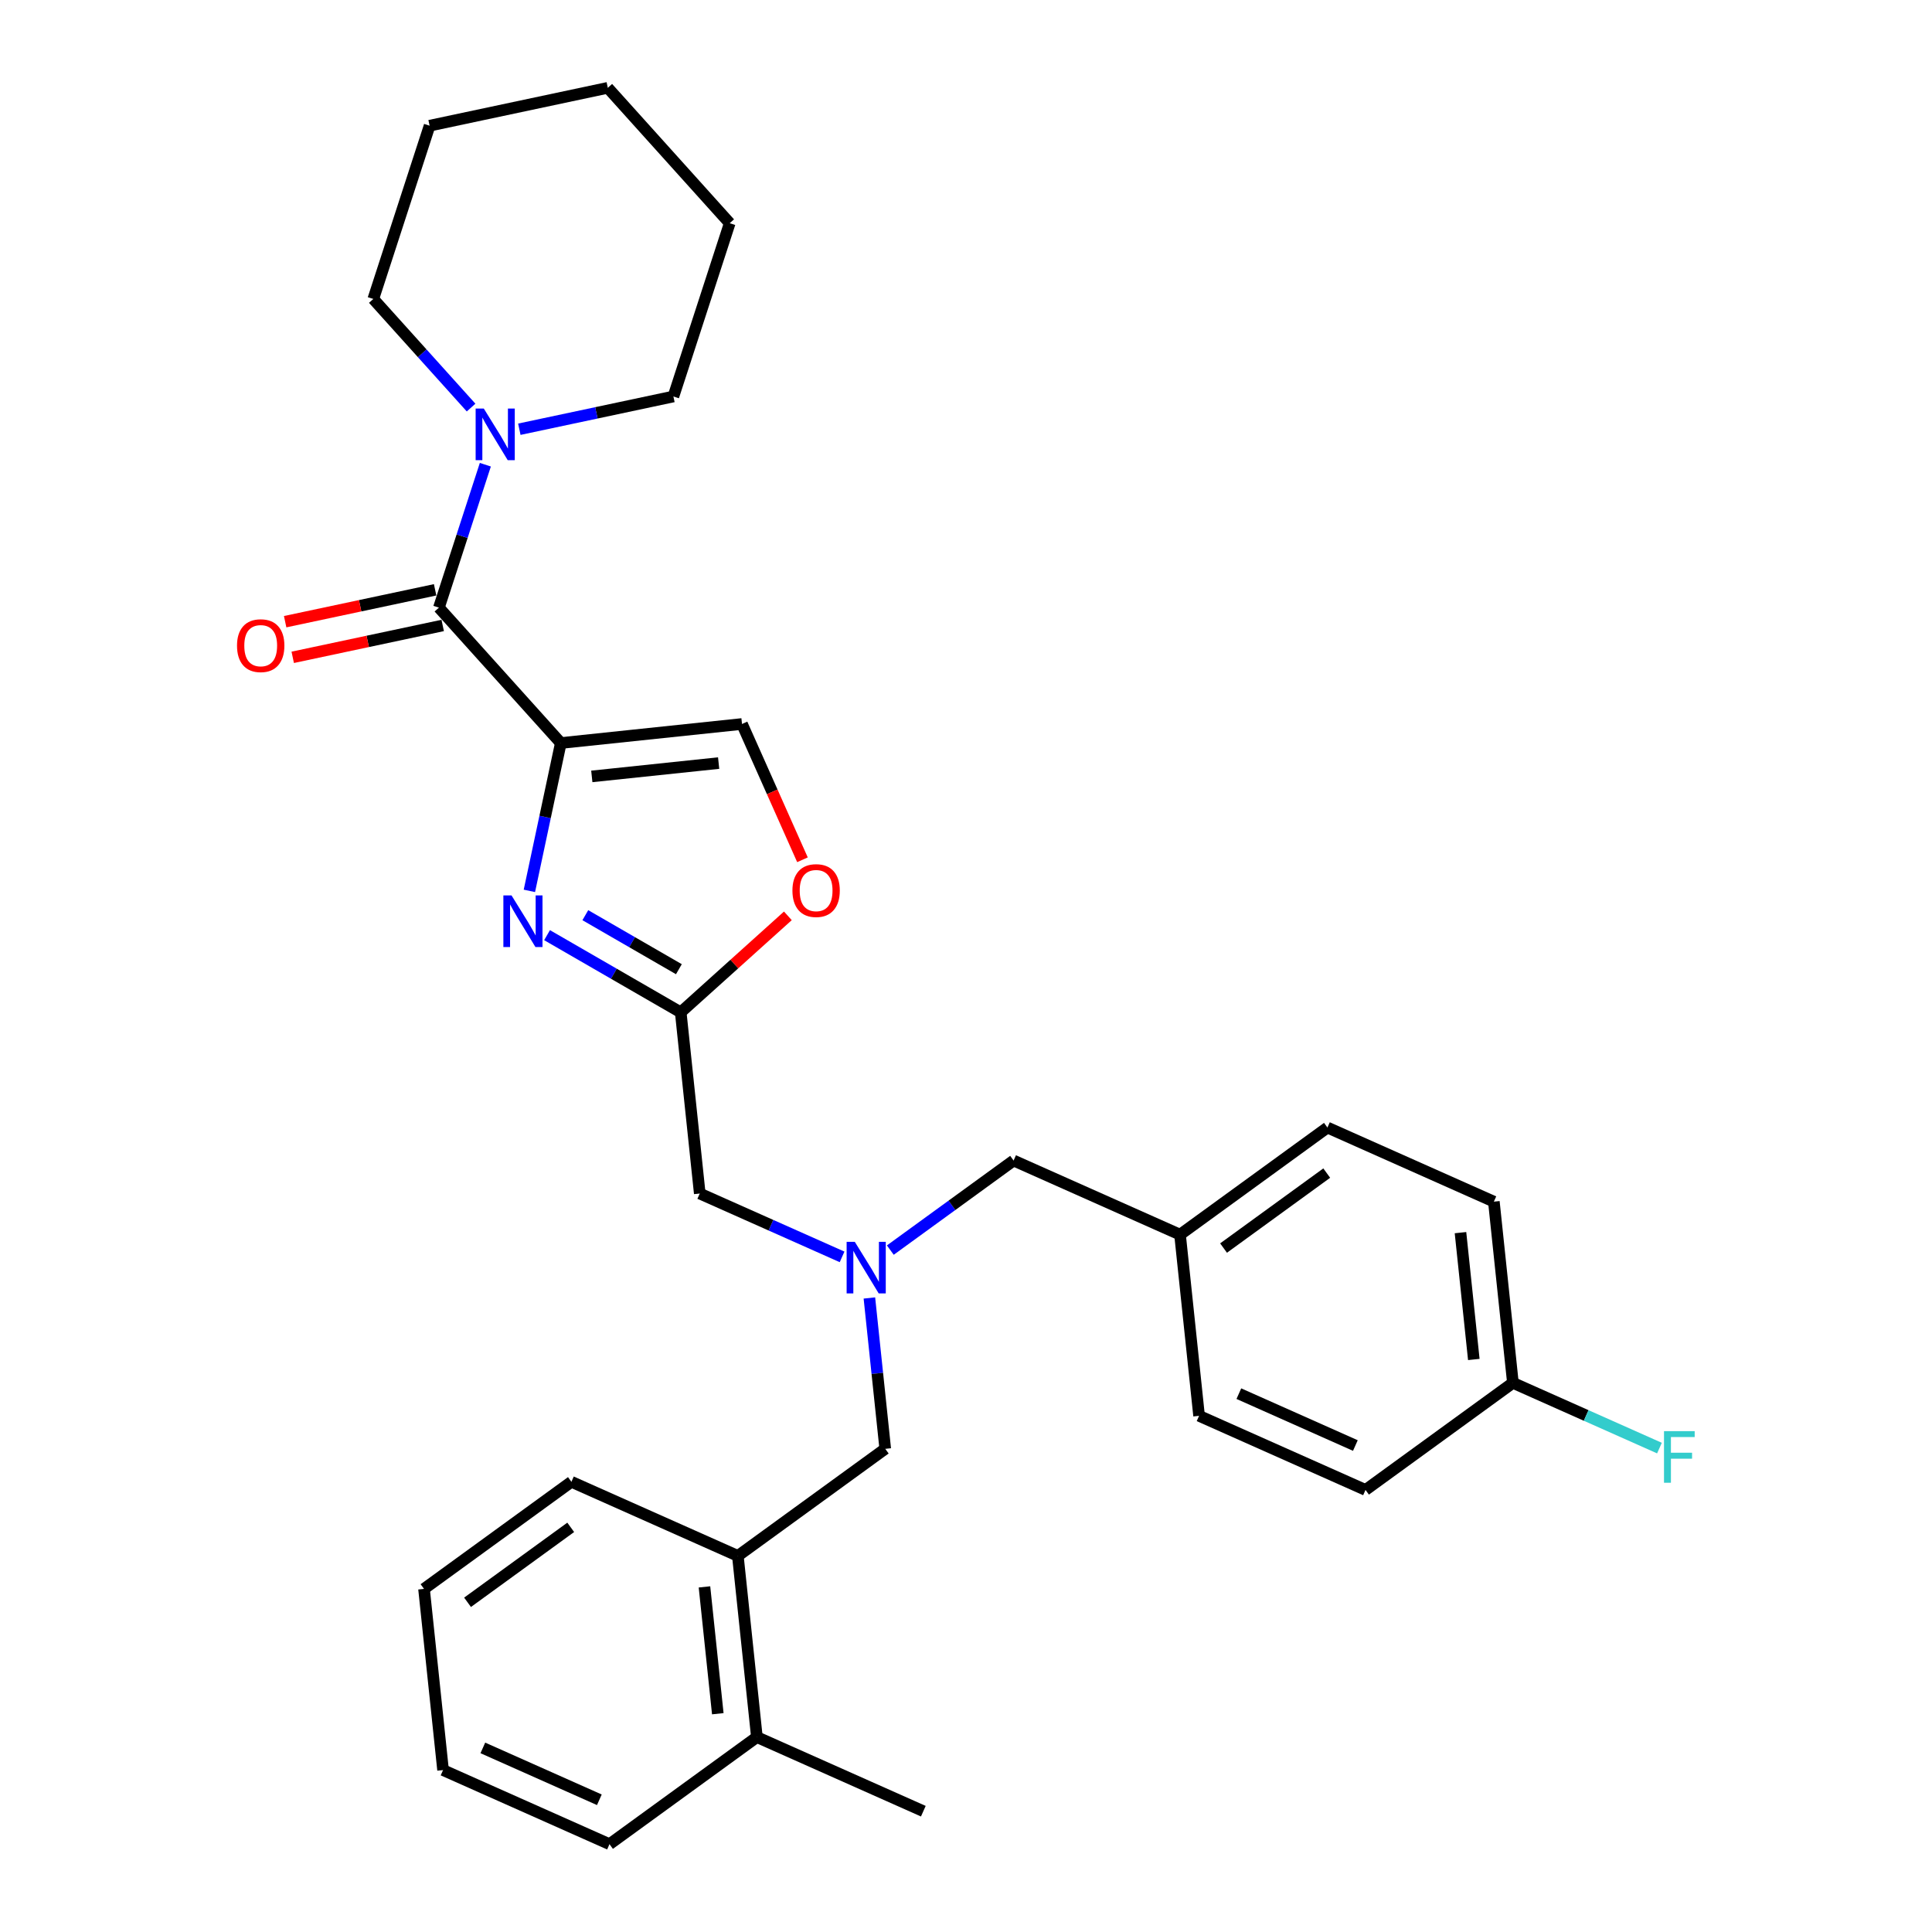 <?xml version='1.0' encoding='iso-8859-1'?>
<svg version='1.1' baseProfile='full'
              xmlns='http://www.w3.org/2000/svg'
                      xmlns:rdkit='http://www.rdkit.org/xml'
                      xmlns:xlink='http://www.w3.org/1999/xlink'
                  xml:space='preserve'
width='1000px' height='1000px' viewBox='0 0 1000 1000'>
<!-- END OF HEADER -->
<rect style='opacity:1.0;fill:#FFFFFF;stroke:none' width='1000' height='1000' x='0' y='0'> </rect>
<path class='bond-0' d='M 348.558,205.219 L 377.699,115.534' style='fill:none;fill-rule:evenodd;stroke:#000000;stroke-width:6px;stroke-linecap:butt;stroke-linejoin:miter;stroke-opacity:1' />
<path class='bond-1' d='M 348.558,205.219 L 308.681,213.695' style='fill:none;fill-rule:evenodd;stroke:#000000;stroke-width:6px;stroke-linecap:butt;stroke-linejoin:miter;stroke-opacity:1' />
<path class='bond-1' d='M 308.681,213.695 L 268.804,222.171' style='fill:none;fill-rule:evenodd;stroke:#0000FF;stroke-width:6px;stroke-linecap:butt;stroke-linejoin:miter;stroke-opacity:1' />
<path class='bond-2' d='M 225.217,305.287 L 186.405,313.536' style='fill:none;fill-rule:evenodd;stroke:#000000;stroke-width:6px;stroke-linecap:butt;stroke-linejoin:miter;stroke-opacity:1' />
<path class='bond-2' d='M 186.405,313.536 L 147.594,321.786' style='fill:none;fill-rule:evenodd;stroke:#FF0000;stroke-width:6px;stroke-linecap:butt;stroke-linejoin:miter;stroke-opacity:1' />
<path class='bond-2' d='M 229.138,323.735 L 190.327,331.984' style='fill:none;fill-rule:evenodd;stroke:#000000;stroke-width:6px;stroke-linecap:butt;stroke-linejoin:miter;stroke-opacity:1' />
<path class='bond-2' d='M 190.327,331.984 L 151.515,340.234' style='fill:none;fill-rule:evenodd;stroke:#FF0000;stroke-width:6px;stroke-linecap:butt;stroke-linejoin:miter;stroke-opacity:1' />
<path class='bond-3' d='M 227.178,314.511 L 239.196,277.523' style='fill:none;fill-rule:evenodd;stroke:#000000;stroke-width:6px;stroke-linecap:butt;stroke-linejoin:miter;stroke-opacity:1' />
<path class='bond-3' d='M 239.196,277.523 L 251.214,240.536' style='fill:none;fill-rule:evenodd;stroke:#0000FF;stroke-width:6px;stroke-linecap:butt;stroke-linejoin:miter;stroke-opacity:1' />
<path class='bond-4' d='M 227.178,314.511 L 290.277,384.59' style='fill:none;fill-rule:evenodd;stroke:#000000;stroke-width:6px;stroke-linecap:butt;stroke-linejoin:miter;stroke-opacity:1' />
<path class='bond-5' d='M 243.833,210.959 L 218.526,182.852' style='fill:none;fill-rule:evenodd;stroke:#0000FF;stroke-width:6px;stroke-linecap:butt;stroke-linejoin:miter;stroke-opacity:1' />
<path class='bond-5' d='M 218.526,182.852 L 193.219,154.746' style='fill:none;fill-rule:evenodd;stroke:#000000;stroke-width:6px;stroke-linecap:butt;stroke-linejoin:miter;stroke-opacity:1' />
<path class='bond-6' d='M 193.219,154.746 L 222.359,65.061' style='fill:none;fill-rule:evenodd;stroke:#000000;stroke-width:6px;stroke-linecap:butt;stroke-linejoin:miter;stroke-opacity:1' />
<path class='bond-7' d='M 435.858,650.561 L 399.026,634.163' style='fill:none;fill-rule:evenodd;stroke:#0000FF;stroke-width:6px;stroke-linecap:butt;stroke-linejoin:miter;stroke-opacity:1' />
<path class='bond-7' d='M 399.026,634.163 L 362.195,617.764' style='fill:none;fill-rule:evenodd;stroke:#000000;stroke-width:6px;stroke-linecap:butt;stroke-linejoin:miter;stroke-opacity:1' />
<path class='bond-8' d='M 449.994,671.83 L 454.097,710.867' style='fill:none;fill-rule:evenodd;stroke:#0000FF;stroke-width:6px;stroke-linecap:butt;stroke-linejoin:miter;stroke-opacity:1' />
<path class='bond-8' d='M 454.097,710.867 L 458.2,749.904' style='fill:none;fill-rule:evenodd;stroke:#000000;stroke-width:6px;stroke-linecap:butt;stroke-linejoin:miter;stroke-opacity:1' />
<path class='bond-9' d='M 460.828,647.049 L 492.731,623.87' style='fill:none;fill-rule:evenodd;stroke:#0000FF;stroke-width:6px;stroke-linecap:butt;stroke-linejoin:miter;stroke-opacity:1' />
<path class='bond-9' d='M 492.731,623.87 L 524.634,600.691' style='fill:none;fill-rule:evenodd;stroke:#000000;stroke-width:6px;stroke-linecap:butt;stroke-linejoin:miter;stroke-opacity:1' />
<path class='bond-10' d='M 362.195,617.764 L 352.338,523.98' style='fill:none;fill-rule:evenodd;stroke:#000000;stroke-width:6px;stroke-linecap:butt;stroke-linejoin:miter;stroke-opacity:1' />
<path class='bond-11' d='M 458.2,749.904 L 381.909,805.333' style='fill:none;fill-rule:evenodd;stroke:#000000;stroke-width:6px;stroke-linecap:butt;stroke-linejoin:miter;stroke-opacity:1' />
<path class='bond-12' d='M 274.01,461.119 L 282.144,422.855' style='fill:none;fill-rule:evenodd;stroke:#0000FF;stroke-width:6px;stroke-linecap:butt;stroke-linejoin:miter;stroke-opacity:1' />
<path class='bond-12' d='M 282.144,422.855 L 290.277,384.59' style='fill:none;fill-rule:evenodd;stroke:#000000;stroke-width:6px;stroke-linecap:butt;stroke-linejoin:miter;stroke-opacity:1' />
<path class='bond-13' d='M 283.156,484.038 L 317.747,504.009' style='fill:none;fill-rule:evenodd;stroke:#0000FF;stroke-width:6px;stroke-linecap:butt;stroke-linejoin:miter;stroke-opacity:1' />
<path class='bond-13' d='M 317.747,504.009 L 352.338,523.98' style='fill:none;fill-rule:evenodd;stroke:#000000;stroke-width:6px;stroke-linecap:butt;stroke-linejoin:miter;stroke-opacity:1' />
<path class='bond-13' d='M 302.964,473.696 L 327.177,487.676' style='fill:none;fill-rule:evenodd;stroke:#0000FF;stroke-width:6px;stroke-linecap:butt;stroke-linejoin:miter;stroke-opacity:1' />
<path class='bond-13' d='M 327.177,487.676 L 351.391,501.656' style='fill:none;fill-rule:evenodd;stroke:#000000;stroke-width:6px;stroke-linecap:butt;stroke-linejoin:miter;stroke-opacity:1' />
<path class='bond-14' d='M 290.277,384.59 L 384.061,374.733' style='fill:none;fill-rule:evenodd;stroke:#000000;stroke-width:6px;stroke-linecap:butt;stroke-linejoin:miter;stroke-opacity:1' />
<path class='bond-14' d='M 306.316,401.868 L 371.965,394.968' style='fill:none;fill-rule:evenodd;stroke:#000000;stroke-width:6px;stroke-linecap:butt;stroke-linejoin:miter;stroke-opacity:1' />
<path class='bond-15' d='M 384.061,374.733 L 399.708,409.876' style='fill:none;fill-rule:evenodd;stroke:#000000;stroke-width:6px;stroke-linecap:butt;stroke-linejoin:miter;stroke-opacity:1' />
<path class='bond-15' d='M 399.708,409.876 L 415.355,445.019' style='fill:none;fill-rule:evenodd;stroke:#FF0000;stroke-width:6px;stroke-linecap:butt;stroke-linejoin:miter;stroke-opacity:1' />
<path class='bond-16' d='M 381.909,805.333 L 391.766,899.117' style='fill:none;fill-rule:evenodd;stroke:#000000;stroke-width:6px;stroke-linecap:butt;stroke-linejoin:miter;stroke-opacity:1' />
<path class='bond-16' d='M 364.631,821.372 L 371.531,887.021' style='fill:none;fill-rule:evenodd;stroke:#000000;stroke-width:6px;stroke-linecap:butt;stroke-linejoin:miter;stroke-opacity:1' />
<path class='bond-17' d='M 381.909,805.333 L 295.761,766.977' style='fill:none;fill-rule:evenodd;stroke:#000000;stroke-width:6px;stroke-linecap:butt;stroke-linejoin:miter;stroke-opacity:1' />
<path class='bond-18' d='M 391.766,899.117 L 477.914,937.472' style='fill:none;fill-rule:evenodd;stroke:#000000;stroke-width:6px;stroke-linecap:butt;stroke-linejoin:miter;stroke-opacity:1' />
<path class='bond-19' d='M 391.766,899.117 L 315.475,954.545' style='fill:none;fill-rule:evenodd;stroke:#000000;stroke-width:6px;stroke-linecap:butt;stroke-linejoin:miter;stroke-opacity:1' />
<path class='bond-20' d='M 773.221,621.974 L 783.078,715.758' style='fill:none;fill-rule:evenodd;stroke:#000000;stroke-width:6px;stroke-linecap:butt;stroke-linejoin:miter;stroke-opacity:1' />
<path class='bond-20' d='M 755.943,638.013 L 762.843,703.662' style='fill:none;fill-rule:evenodd;stroke:#000000;stroke-width:6px;stroke-linecap:butt;stroke-linejoin:miter;stroke-opacity:1' />
<path class='bond-21' d='M 773.221,621.974 L 687.073,583.618' style='fill:none;fill-rule:evenodd;stroke:#000000;stroke-width:6px;stroke-linecap:butt;stroke-linejoin:miter;stroke-opacity:1' />
<path class='bond-22' d='M 783.078,715.758 L 706.787,771.187' style='fill:none;fill-rule:evenodd;stroke:#000000;stroke-width:6px;stroke-linecap:butt;stroke-linejoin:miter;stroke-opacity:1' />
<path class='bond-23' d='M 783.078,715.758 L 821.003,732.643' style='fill:none;fill-rule:evenodd;stroke:#000000;stroke-width:6px;stroke-linecap:butt;stroke-linejoin:miter;stroke-opacity:1' />
<path class='bond-23' d='M 821.003,732.643 L 858.928,749.529' style='fill:none;fill-rule:evenodd;stroke:#33CCCC;stroke-width:6px;stroke-linecap:butt;stroke-linejoin:miter;stroke-opacity:1' />
<path class='bond-24' d='M 706.787,771.187 L 620.639,732.831' style='fill:none;fill-rule:evenodd;stroke:#000000;stroke-width:6px;stroke-linecap:butt;stroke-linejoin:miter;stroke-opacity:1' />
<path class='bond-24' d='M 701.536,748.204 L 641.232,721.355' style='fill:none;fill-rule:evenodd;stroke:#000000;stroke-width:6px;stroke-linecap:butt;stroke-linejoin:miter;stroke-opacity:1' />
<path class='bond-25' d='M 620.639,732.831 L 610.782,639.047' style='fill:none;fill-rule:evenodd;stroke:#000000;stroke-width:6px;stroke-linecap:butt;stroke-linejoin:miter;stroke-opacity:1' />
<path class='bond-26' d='M 610.782,639.047 L 687.073,583.618' style='fill:none;fill-rule:evenodd;stroke:#000000;stroke-width:6px;stroke-linecap:butt;stroke-linejoin:miter;stroke-opacity:1' />
<path class='bond-26' d='M 633.311,645.991 L 686.715,607.191' style='fill:none;fill-rule:evenodd;stroke:#000000;stroke-width:6px;stroke-linecap:butt;stroke-linejoin:miter;stroke-opacity:1' />
<path class='bond-27' d='M 610.782,639.047 L 524.634,600.691' style='fill:none;fill-rule:evenodd;stroke:#000000;stroke-width:6px;stroke-linecap:butt;stroke-linejoin:miter;stroke-opacity:1' />
<path class='bond-28' d='M 295.761,766.977 L 219.47,822.406' style='fill:none;fill-rule:evenodd;stroke:#000000;stroke-width:6px;stroke-linecap:butt;stroke-linejoin:miter;stroke-opacity:1' />
<path class='bond-28' d='M 295.403,790.55 L 242,829.35' style='fill:none;fill-rule:evenodd;stroke:#000000;stroke-width:6px;stroke-linecap:butt;stroke-linejoin:miter;stroke-opacity:1' />
<path class='bond-29' d='M 315.475,954.545 L 229.327,916.19' style='fill:none;fill-rule:evenodd;stroke:#000000;stroke-width:6px;stroke-linecap:butt;stroke-linejoin:miter;stroke-opacity:1' />
<path class='bond-29' d='M 310.224,931.563 L 249.921,904.714' style='fill:none;fill-rule:evenodd;stroke:#000000;stroke-width:6px;stroke-linecap:butt;stroke-linejoin:miter;stroke-opacity:1' />
<path class='bond-30' d='M 219.47,822.406 L 229.327,916.19' style='fill:none;fill-rule:evenodd;stroke:#000000;stroke-width:6px;stroke-linecap:butt;stroke-linejoin:miter;stroke-opacity:1' />
<path class='bond-31' d='M 407.8,474.042 L 380.069,499.011' style='fill:none;fill-rule:evenodd;stroke:#FF0000;stroke-width:6px;stroke-linecap:butt;stroke-linejoin:miter;stroke-opacity:1' />
<path class='bond-31' d='M 380.069,499.011 L 352.338,523.98' style='fill:none;fill-rule:evenodd;stroke:#000000;stroke-width:6px;stroke-linecap:butt;stroke-linejoin:miter;stroke-opacity:1' />
<path class='bond-32' d='M 377.699,115.534 L 314.599,45.455' style='fill:none;fill-rule:evenodd;stroke:#000000;stroke-width:6px;stroke-linecap:butt;stroke-linejoin:miter;stroke-opacity:1' />
<path class='bond-33' d='M 222.359,65.061 L 314.599,45.455' style='fill:none;fill-rule:evenodd;stroke:#000000;stroke-width:6px;stroke-linecap:butt;stroke-linejoin:miter;stroke-opacity:1' />
<path  class='atom-2' d='M 122.679 334.192
Q 122.679 327.78, 125.847 324.196
Q 129.016 320.613, 134.938 320.613
Q 140.86 320.613, 144.028 324.196
Q 147.197 327.78, 147.197 334.192
Q 147.197 340.68, 143.99 344.377
Q 140.784 348.036, 134.938 348.036
Q 129.053 348.036, 125.847 344.377
Q 122.679 340.718, 122.679 334.192
M 134.938 345.018
Q 139.011 345.018, 141.199 342.302
Q 143.425 339.549, 143.425 334.192
Q 143.425 328.949, 141.199 326.309
Q 139.011 323.631, 134.938 323.631
Q 130.864 323.631, 128.638 326.271
Q 126.451 328.911, 126.451 334.192
Q 126.451 339.586, 128.638 342.302
Q 130.864 345.018, 134.938 345.018
' fill='#FF0000'/>
<path  class='atom-3' d='M 250.415 211.472
L 259.166 225.617
Q 260.034 227.013, 261.429 229.54
Q 262.825 232.068, 262.9 232.218
L 262.9 211.472
L 266.446 211.472
L 266.446 238.178
L 262.787 238.178
L 253.395 222.713
Q 252.301 220.902, 251.132 218.828
Q 250 216.753, 249.661 216.112
L 249.661 238.178
L 246.19 238.178
L 246.19 211.472
L 250.415 211.472
' fill='#0000FF'/>
<path  class='atom-5' d='M 442.44 642.767
L 451.191 656.912
Q 452.058 658.308, 453.454 660.835
Q 454.85 663.362, 454.925 663.513
L 454.925 642.767
L 458.471 642.767
L 458.471 669.473
L 454.812 669.473
L 445.42 654.008
Q 444.326 652.197, 443.156 650.122
Q 442.025 648.048, 441.685 647.407
L 441.685 669.473
L 438.215 669.473
L 438.215 642.767
L 442.44 642.767
' fill='#0000FF'/>
<path  class='atom-8' d='M 264.768 463.477
L 273.519 477.622
Q 274.386 479.018, 275.782 481.545
Q 277.178 484.072, 277.253 484.223
L 277.253 463.477
L 280.799 463.477
L 280.799 490.183
L 277.14 490.183
L 267.748 474.717
Q 266.654 472.907, 265.484 470.832
Q 264.353 468.758, 264.013 468.116
L 264.013 490.183
L 260.543 490.183
L 260.543 463.477
L 264.768 463.477
' fill='#0000FF'/>
<path  class='atom-20' d='M 861.286 740.761
L 877.166 740.761
L 877.166 743.816
L 864.869 743.816
L 864.869 751.926
L 875.808 751.926
L 875.808 755.019
L 864.869 755.019
L 864.869 767.467
L 861.286 767.467
L 861.286 740.761
' fill='#33CCCC'/>
<path  class='atom-26' d='M 410.158 460.956
Q 410.158 454.544, 413.326 450.96
Q 416.495 447.377, 422.417 447.377
Q 428.339 447.377, 431.508 450.96
Q 434.676 454.544, 434.676 460.956
Q 434.676 467.444, 431.47 471.141
Q 428.264 474.799, 422.417 474.799
Q 416.533 474.799, 413.326 471.141
Q 410.158 467.482, 410.158 460.956
M 422.417 471.782
Q 426.491 471.782, 428.679 469.066
Q 430.904 466.312, 430.904 460.956
Q 430.904 455.713, 428.679 453.073
Q 426.491 450.394, 422.417 450.394
Q 418.343 450.394, 416.118 453.035
Q 413.93 455.675, 413.93 460.956
Q 413.93 466.35, 416.118 469.066
Q 418.343 471.782, 422.417 471.782
' fill='#FF0000'/>
</svg>
